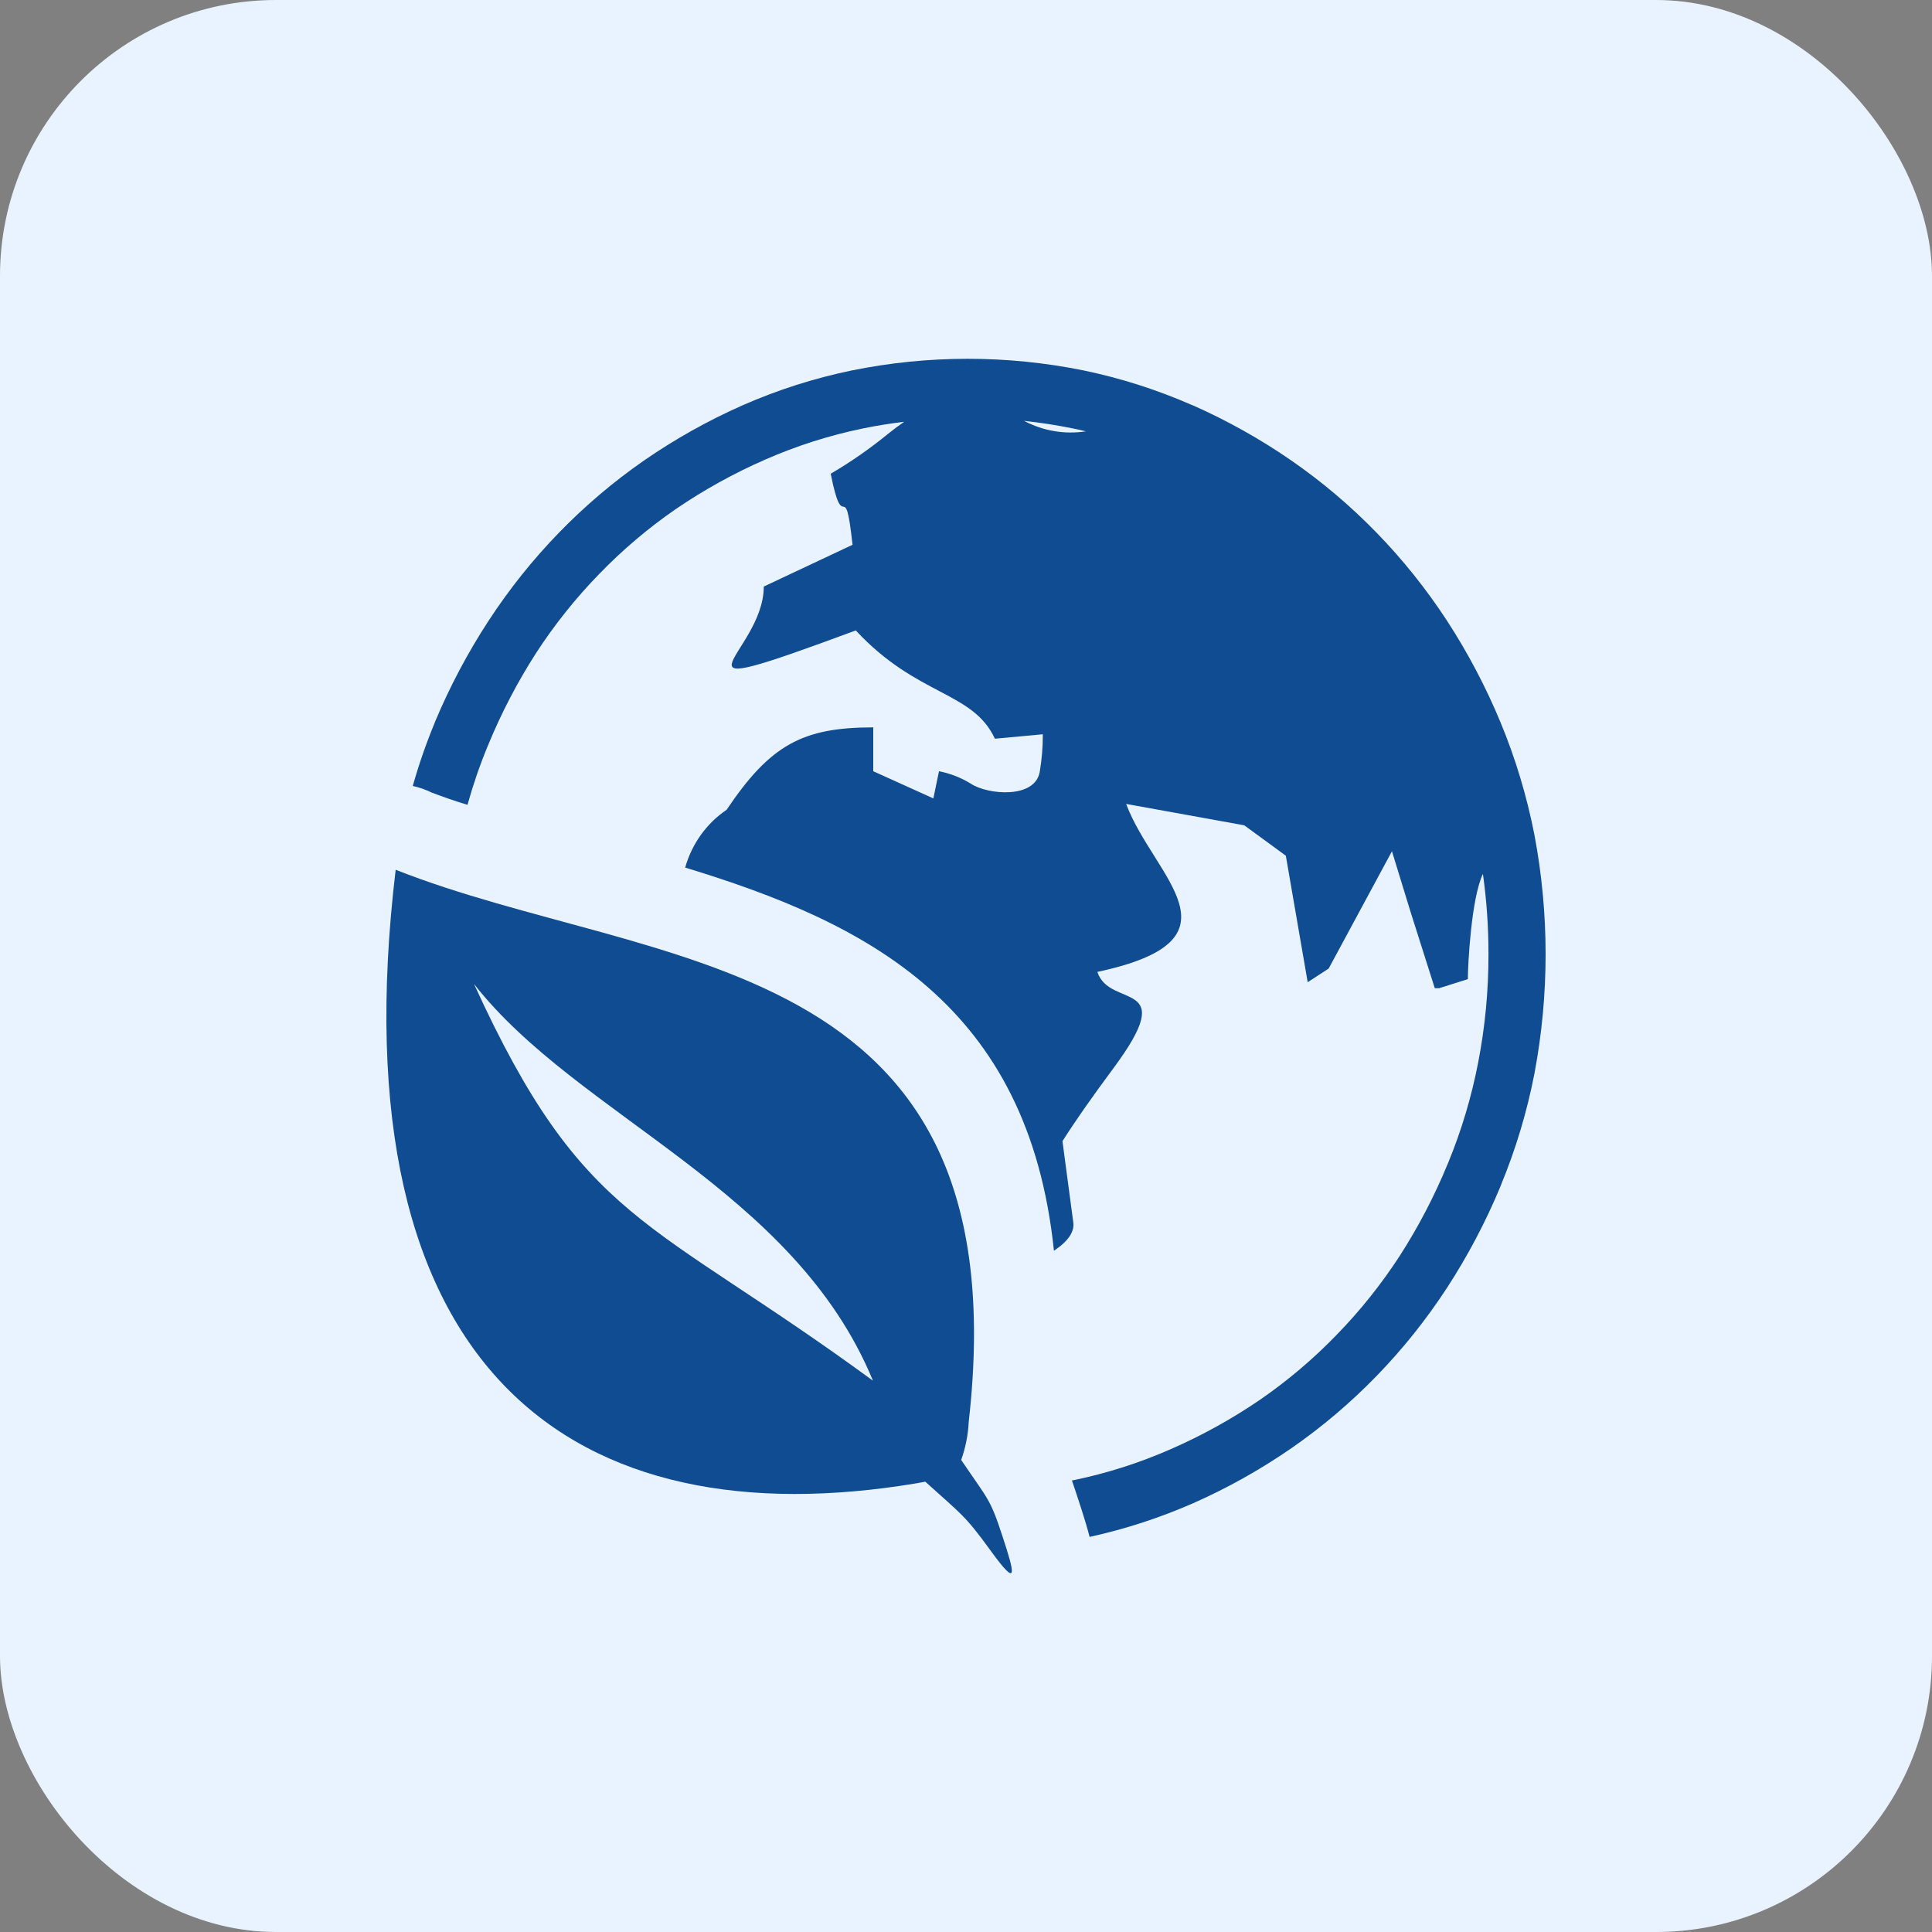<svg width="70" height="70" viewBox="0 0 70 70" fill="none" xmlns="http://www.w3.org/2000/svg">
<rect x="0" y="0" width="70" height="70" fill="#808080" stroke="none"/>
<rect width="70" height="70" rx="10" fill="#E9F3FF"/>
<path d="M32.744 15.284C32.244 15.345 31.751 15.424 31.265 15.524C30.048 15.774 28.86 16.153 27.718 16.655C26.59 17.148 25.507 17.748 24.485 18.445C23.486 19.134 22.555 19.923 21.706 20.801C20.855 21.676 20.089 22.635 19.421 23.665C18.744 24.719 18.163 25.834 17.685 26.998L17.664 27.048C17.38 27.736 17.138 28.442 16.938 29.16C16.49 29.028 16.073 28.878 15.649 28.72C15.428 28.611 15.195 28.529 14.955 28.477C15.172 27.71 15.433 26.956 15.736 26.221L15.757 26.164C16.295 24.879 16.947 23.648 17.705 22.487C19.201 20.196 21.113 18.226 23.335 16.684C24.462 15.906 25.656 15.237 26.902 14.686C28.176 14.126 29.503 13.702 30.862 13.422C33.635 12.859 36.489 12.859 39.263 13.422C40.6 13.7 41.907 14.116 43.163 14.665L43.219 14.686C44.465 15.237 45.659 15.906 46.786 16.684C49.012 18.224 50.928 20.195 52.426 22.487C53.181 23.648 53.83 24.879 54.364 26.164C54.908 27.476 55.32 28.843 55.594 30.242C56.136 33.103 56.136 36.044 55.594 38.906C55.325 40.286 54.92 41.634 54.385 42.929L54.364 42.987C53.83 44.272 53.181 45.502 52.426 46.663C50.931 48.955 49.019 50.925 46.796 52.467C45.67 53.245 44.476 53.914 43.229 54.465C42.02 54.995 40.764 55.404 39.478 55.685C39.398 55.37 39.298 55.041 39.183 54.683C39.044 54.246 38.93 53.913 38.836 53.634H38.877C40.094 53.384 41.283 53.005 42.424 52.503C43.552 52.01 44.635 51.41 45.657 50.713C46.656 50.024 47.587 49.235 48.435 48.357C49.287 47.482 50.053 46.523 50.721 45.493C51.398 44.439 51.979 43.323 52.457 42.16L52.478 42.11C52.955 40.949 53.316 39.741 53.555 38.505C53.807 37.213 53.932 35.898 53.93 34.581C53.932 33.604 53.864 32.629 53.729 31.663C53.308 32.536 53.183 34.953 53.183 35.476L52.141 35.805H51.985L51.11 33.048L50.433 30.843L48.14 35.093L47.38 35.587L46.588 31.004L45.081 29.902L40.802 29.128C41.798 31.785 45.265 34.037 39.76 35.214C40.201 36.582 42.785 35.411 40.336 38.712C39.556 39.762 38.942 40.641 38.495 41.347L38.888 44.294C38.93 44.619 38.718 44.956 38.218 45.296L38.186 45.317C37.259 36.378 31.403 33.435 24.825 31.434C25.068 30.574 25.6 29.832 26.326 29.34C27.909 26.987 29.076 26.354 31.64 26.354V27.943L33.817 28.928L34.022 27.943C34.429 28.023 34.819 28.175 35.175 28.394C35.79 28.802 37.506 28.949 37.672 27.961C37.748 27.513 37.786 27.059 37.783 26.604L36.047 26.765C35.245 25.036 33.23 25.24 31.007 22.842C23.488 25.627 27.673 23.74 27.673 21.252L30.889 19.738C30.601 17.121 30.57 19.537 30.098 17.164C30.828 16.737 31.524 16.252 32.181 15.714C32.386 15.549 32.581 15.406 32.758 15.284H32.744ZM39.343 15.628C39.19 15.588 39.034 15.556 38.877 15.524C38.297 15.406 37.704 15.313 37.103 15.248C37.792 15.614 38.576 15.747 39.343 15.628Z" fill="#104C91"/>
<path d="M18.529 45.478C17.931 44.568 17.418 43.602 16.997 42.593C16.561 41.571 16.212 40.512 15.955 39.428L19.449 41.15C19.508 42.804 18.595 43.778 18.515 45.478H18.529Z" fill="#104C91"/>
<path fill-rule="evenodd" clip-rule="evenodd" d="M34.828 52.9C35.811 54.353 35.87 54.282 36.318 55.65C36.766 57.017 36.915 57.593 35.898 56.19C34.946 54.88 34.856 54.891 33.525 53.684L33.216 53.741C20.883 55.807 12.148 49.814 14.336 31.513C23.644 35.197 37.051 34.309 35.099 51.514C35.076 51.988 34.983 52.455 34.824 52.9H34.828ZM31.633 50.036C28.774 43.073 20.935 40.463 17.174 35.651C21.154 44.361 23.488 44.064 31.629 50.025L31.633 50.036Z" fill="#104C91"/>
</svg>
